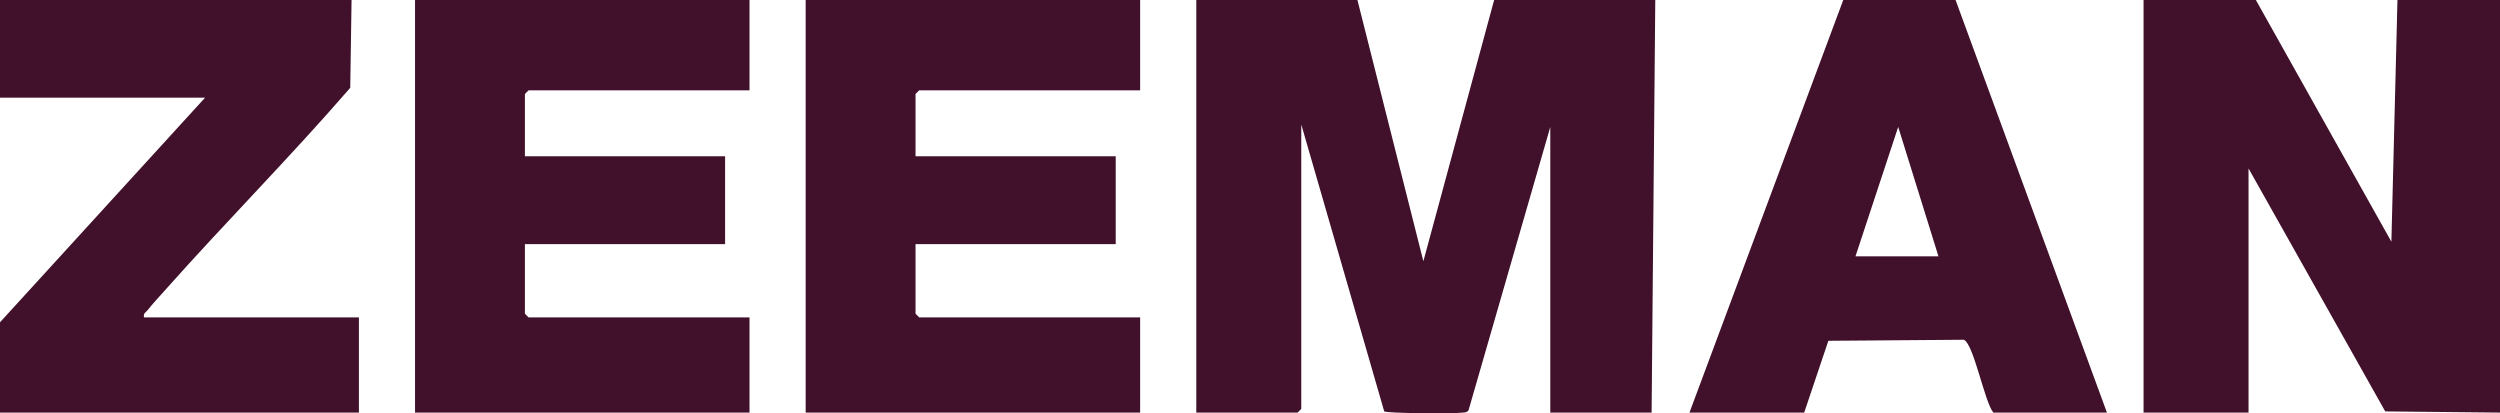 <?xml version="1.0" encoding="UTF-8"?>
<svg id="Laag_1" data-name="Laag 1" xmlns="http://www.w3.org/2000/svg" viewBox="0 0 1024 169.28">
  <defs>
    <style>
      .cls-1 {
        fill: #41102a;
      }
    </style>
  </defs>
  <path class="cls-1" d="M556,0l27.01,107L612,0h66l-1.5,169h-41.5V52l-33.48,116.02c-.73,1.12-1.87.89-2.97,1.03-3.36.42-30.21.28-31.57-.54l-33.98-117.52v116.5l-1.5,1.5h-41.5V0h66,0Z"/>
  <polygon class="cls-1" points="924 0 979.51 99.01 982 0 1024 0 1024 169 976.99 168.51 921 69 921 169 878 169 878 0 924 0"/>
  <polygon class="cls-1" points="307 0 307 37 216.5 37 215 38.5 215 64 297 64 297 100 215 100 215 128.5 216.5 130 307 130 307 169 170 169 170 0 307 0"/>
  <polygon class="cls-1" points="467 0 467 37 376.5 37 375 38.5 375 64 457 64 457 100 375 100 375 128.5 376.5 130 467 130 467 169 330 169 330 0 467 0"/>
  <path class="cls-1" d="M144,0l-.54,35.96c-24.55,28.36-51.06,55.01-75.97,83.03-2.08,2.34-5.21,5.69-6.99,8.01-.78,1.01-1.93,1.26-1.49,3.01h88v39H0v-37L84,40.01H0V0h144Z"/>
  <path class="cls-1" d="M801,0l62,169h-46.5c-3.6-4.12-8.13-28.46-12.16-29.84l-55.45.43-9.89,29.41h-47L755,0h46ZM794,105l-16.5-53.01-17.5,53.01h34Z"/>
</svg>
